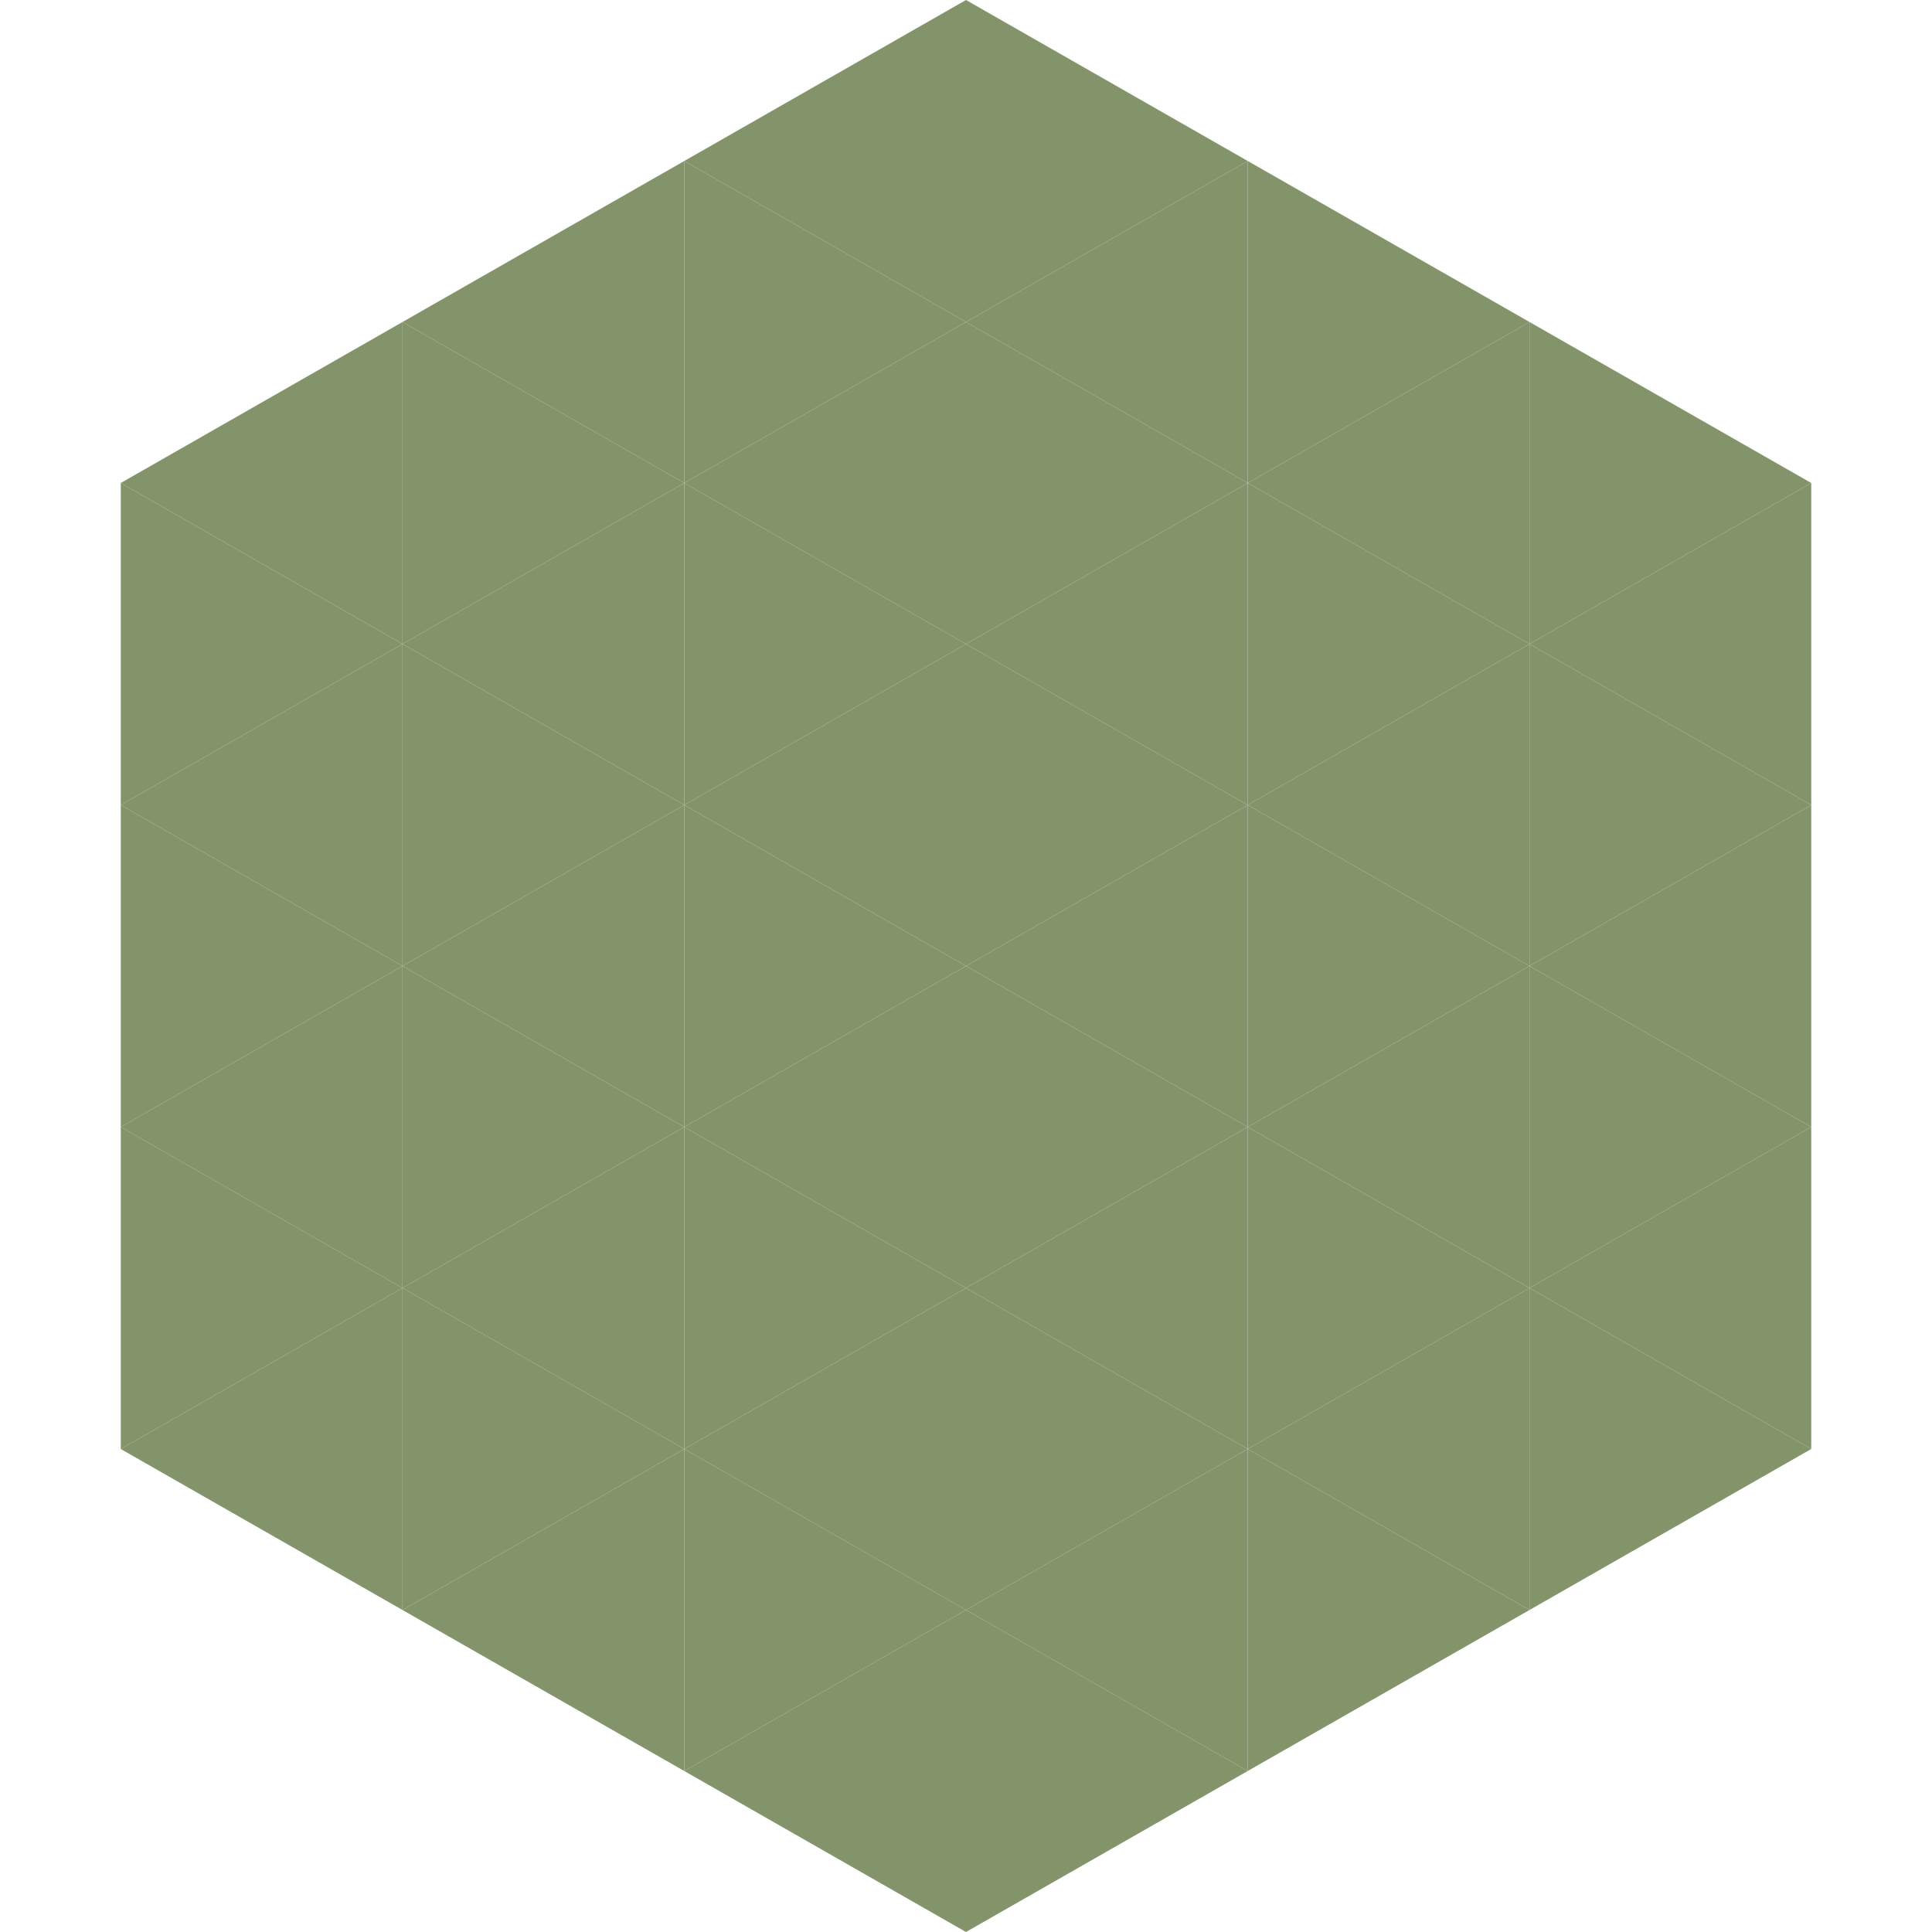 <?xml version="1.0"?>
<!-- Generated by SVGo -->
<svg width="240" height="240"
     xmlns="http://www.w3.org/2000/svg"
     xmlns:xlink="http://www.w3.org/1999/xlink">
<polygon points="50,40 15,60 50,80" style="fill:rgb(132,148,106)" />
<polygon points="190,40 225,60 190,80" style="fill:rgb(132,148,106)" />
<polygon points="15,60 50,80 15,100" style="fill:rgb(132,148,106)" />
<polygon points="225,60 190,80 225,100" style="fill:rgb(132,148,106)" />
<polygon points="50,80 15,100 50,120" style="fill:rgb(132,148,106)" />
<polygon points="190,80 225,100 190,120" style="fill:rgb(132,148,106)" />
<polygon points="15,100 50,120 15,140" style="fill:rgb(132,148,106)" />
<polygon points="225,100 190,120 225,140" style="fill:rgb(132,148,106)" />
<polygon points="50,120 15,140 50,160" style="fill:rgb(132,148,106)" />
<polygon points="190,120 225,140 190,160" style="fill:rgb(132,148,106)" />
<polygon points="15,140 50,160 15,180" style="fill:rgb(132,148,106)" />
<polygon points="225,140 190,160 225,180" style="fill:rgb(132,148,106)" />
<polygon points="50,160 15,180 50,200" style="fill:rgb(132,148,106)" />
<polygon points="190,160 225,180 190,200" style="fill:rgb(132,148,106)" />
<polygon points="15,180 50,200 15,220" style="fill:rgb(255,255,255); fill-opacity:0" />
<polygon points="225,180 190,200 225,220" style="fill:rgb(255,255,255); fill-opacity:0" />
<polygon points="50,0 85,20 50,40" style="fill:rgb(255,255,255); fill-opacity:0" />
<polygon points="190,0 155,20 190,40" style="fill:rgb(255,255,255); fill-opacity:0" />
<polygon points="85,20 50,40 85,60" style="fill:rgb(132,148,106)" />
<polygon points="155,20 190,40 155,60" style="fill:rgb(132,148,106)" />
<polygon points="50,40 85,60 50,80" style="fill:rgb(132,148,106)" />
<polygon points="190,40 155,60 190,80" style="fill:rgb(132,148,106)" />
<polygon points="85,60 50,80 85,100" style="fill:rgb(132,148,106)" />
<polygon points="155,60 190,80 155,100" style="fill:rgb(132,148,106)" />
<polygon points="50,80 85,100 50,120" style="fill:rgb(132,148,106)" />
<polygon points="190,80 155,100 190,120" style="fill:rgb(132,148,106)" />
<polygon points="85,100 50,120 85,140" style="fill:rgb(132,148,106)" />
<polygon points="155,100 190,120 155,140" style="fill:rgb(132,148,106)" />
<polygon points="50,120 85,140 50,160" style="fill:rgb(132,148,106)" />
<polygon points="190,120 155,140 190,160" style="fill:rgb(132,148,106)" />
<polygon points="85,140 50,160 85,180" style="fill:rgb(132,148,106)" />
<polygon points="155,140 190,160 155,180" style="fill:rgb(132,148,106)" />
<polygon points="50,160 85,180 50,200" style="fill:rgb(132,148,106)" />
<polygon points="190,160 155,180 190,200" style="fill:rgb(132,148,106)" />
<polygon points="85,180 50,200 85,220" style="fill:rgb(132,148,106)" />
<polygon points="155,180 190,200 155,220" style="fill:rgb(132,148,106)" />
<polygon points="120,0 85,20 120,40" style="fill:rgb(132,148,106)" />
<polygon points="120,0 155,20 120,40" style="fill:rgb(132,148,106)" />
<polygon points="85,20 120,40 85,60" style="fill:rgb(132,148,106)" />
<polygon points="155,20 120,40 155,60" style="fill:rgb(132,148,106)" />
<polygon points="120,40 85,60 120,80" style="fill:rgb(132,148,106)" />
<polygon points="120,40 155,60 120,80" style="fill:rgb(132,148,106)" />
<polygon points="85,60 120,80 85,100" style="fill:rgb(132,148,106)" />
<polygon points="155,60 120,80 155,100" style="fill:rgb(132,148,106)" />
<polygon points="120,80 85,100 120,120" style="fill:rgb(132,148,106)" />
<polygon points="120,80 155,100 120,120" style="fill:rgb(132,148,106)" />
<polygon points="85,100 120,120 85,140" style="fill:rgb(132,148,106)" />
<polygon points="155,100 120,120 155,140" style="fill:rgb(132,148,106)" />
<polygon points="120,120 85,140 120,160" style="fill:rgb(132,148,106)" />
<polygon points="120,120 155,140 120,160" style="fill:rgb(132,148,106)" />
<polygon points="85,140 120,160 85,180" style="fill:rgb(132,148,106)" />
<polygon points="155,140 120,160 155,180" style="fill:rgb(132,148,106)" />
<polygon points="120,160 85,180 120,200" style="fill:rgb(132,148,106)" />
<polygon points="120,160 155,180 120,200" style="fill:rgb(132,148,106)" />
<polygon points="85,180 120,200 85,220" style="fill:rgb(132,148,106)" />
<polygon points="155,180 120,200 155,220" style="fill:rgb(132,148,106)" />
<polygon points="120,200 85,220 120,240" style="fill:rgb(132,148,106)" />
<polygon points="120,200 155,220 120,240" style="fill:rgb(132,148,106)" />
<polygon points="85,220 120,240 85,260" style="fill:rgb(255,255,255); fill-opacity:0" />
<polygon points="155,220 120,240 155,260" style="fill:rgb(255,255,255); fill-opacity:0" />
</svg>
